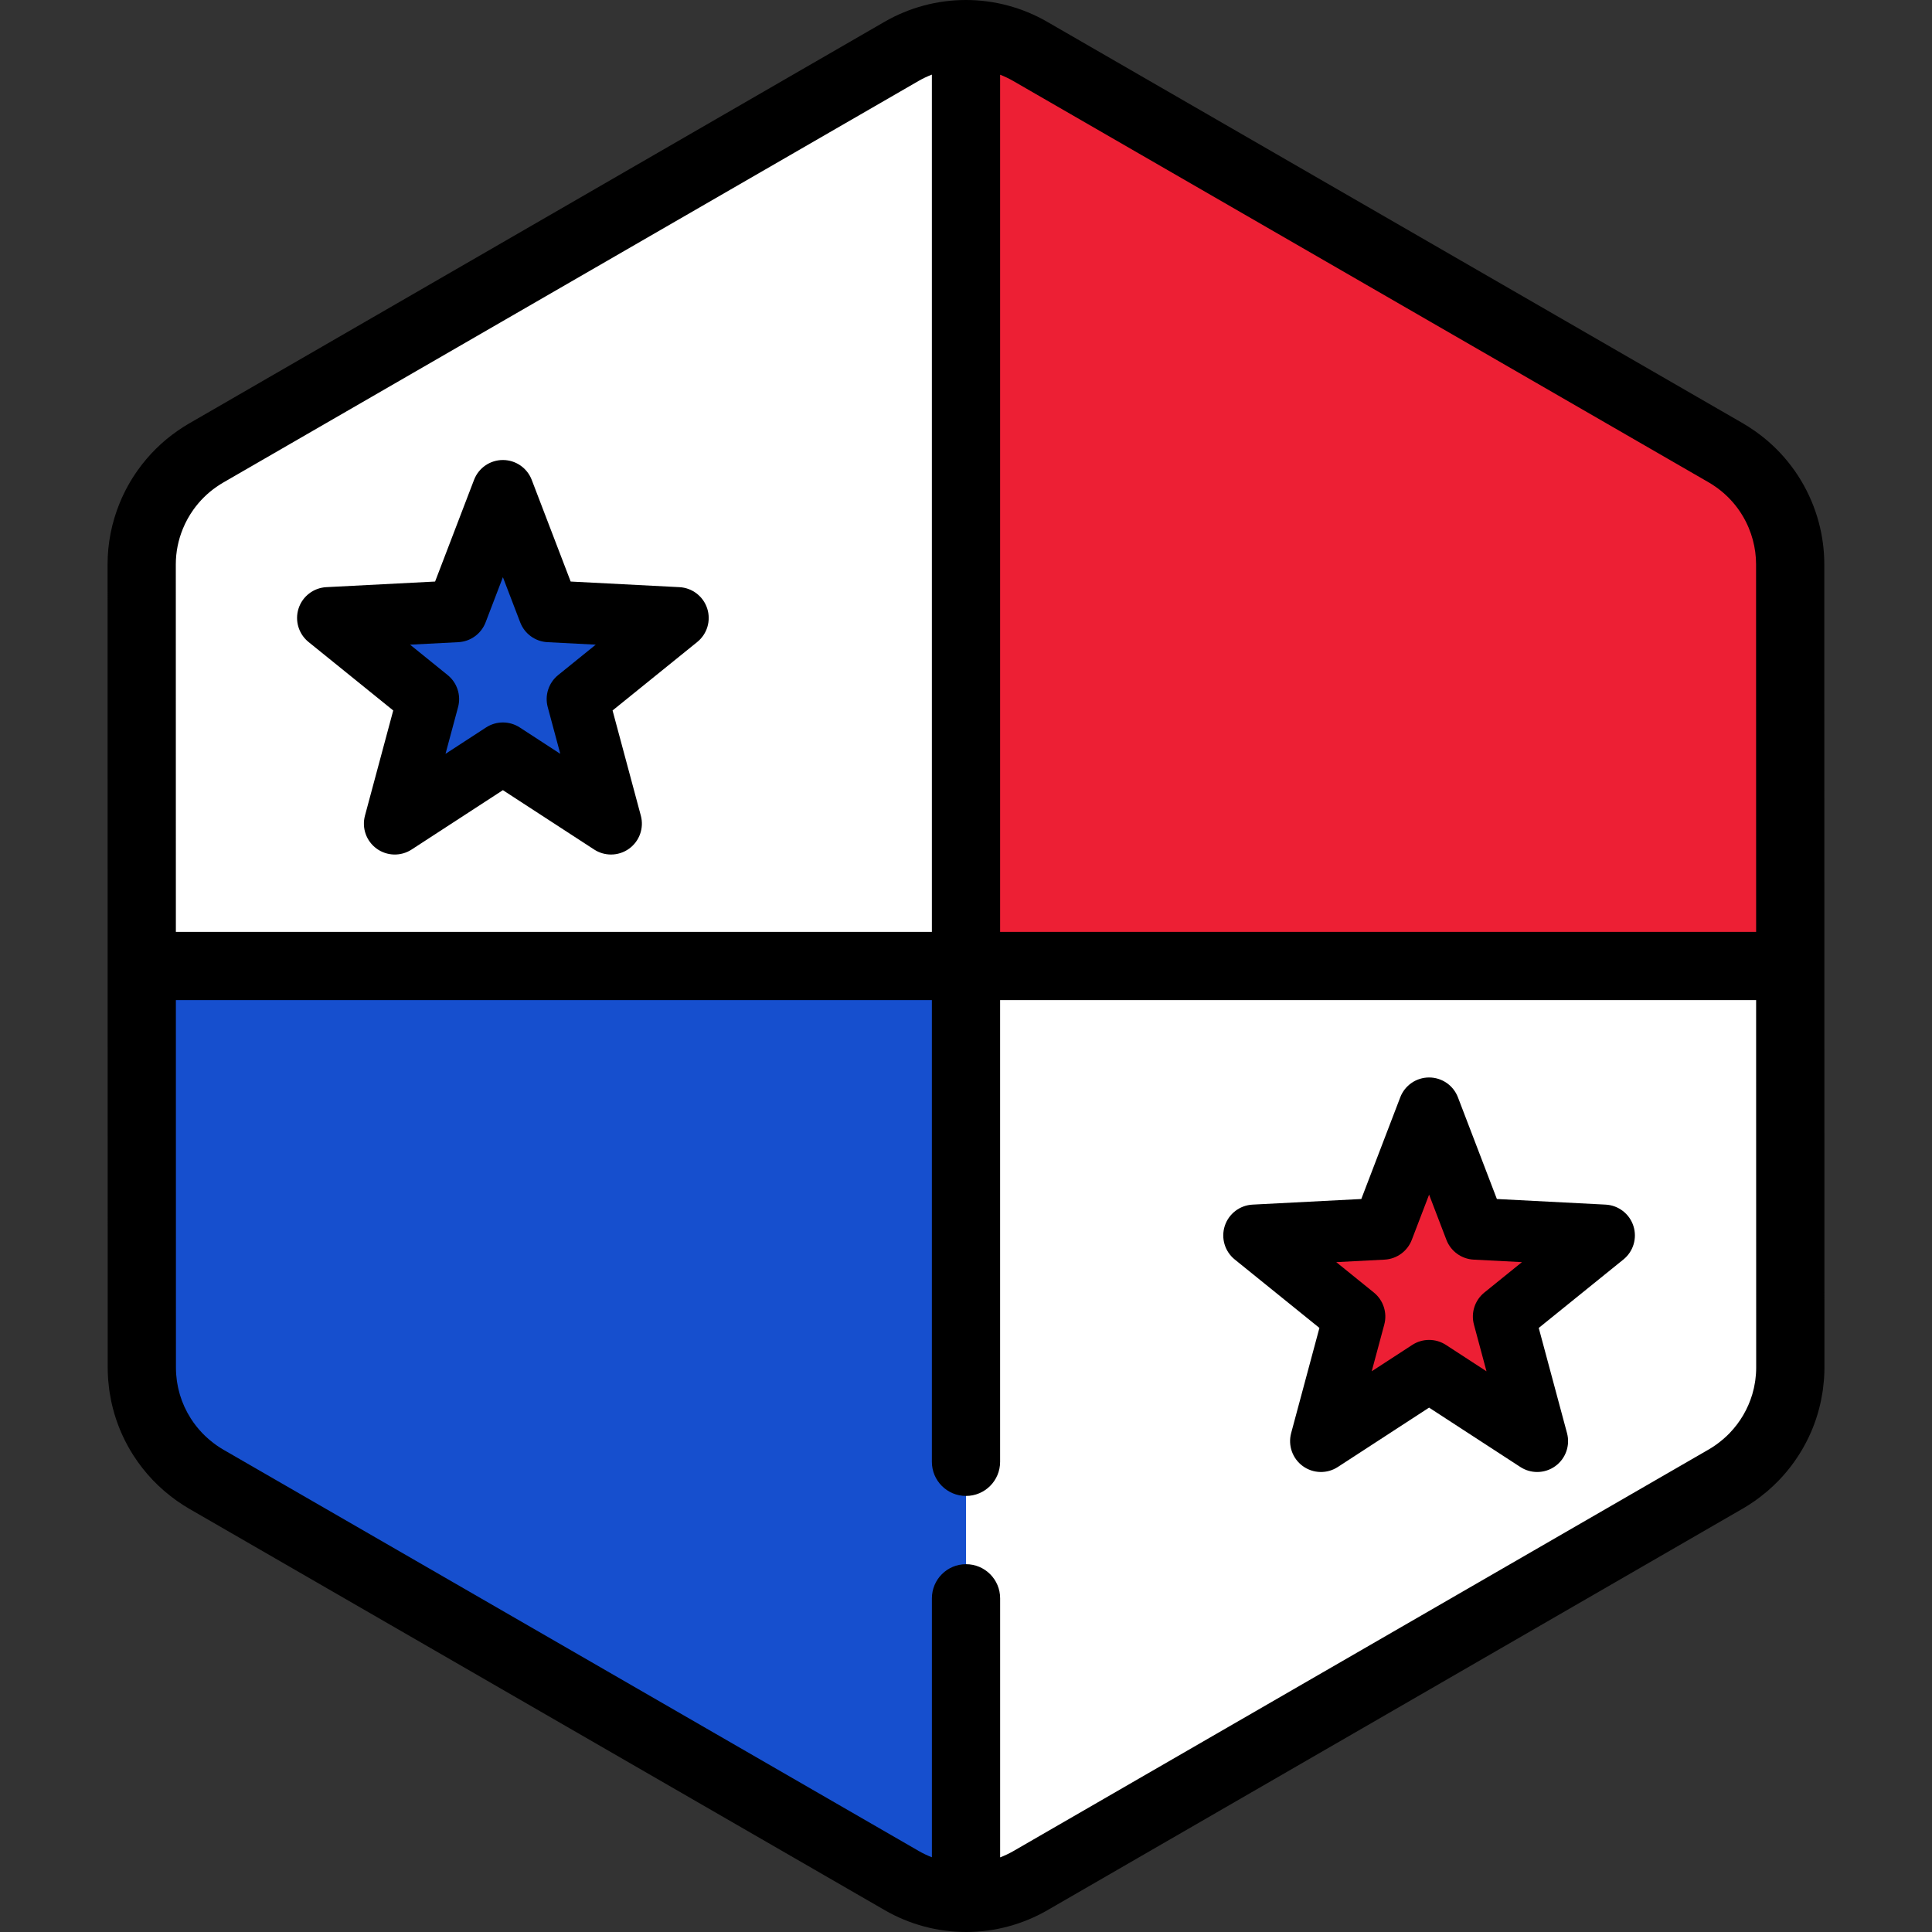 <?xml version="1.0" encoding="iso-8859-1"?>
<!-- Uploaded to: SVG Repo, www.svgrepo.com, Generator: SVG Repo Mixer Tools -->
<svg height="800px" width="800px" version="1.1" id="Layer_1" xmlns="http://www.w3.org/2000/svg" xmlns:xlink="http://www.w3.org/1999/xlink" 
	 viewBox="0 0 512 512" xml:space="preserve">
<rect x="0" y="0" width="512" height="512" fill="#333333" stroke="none"/>
<path style="fill:#FFFFFF;" d="M473.103,371.85c0.176-0.61,0.338-1.227,0.479-1.848c0.047-0.201,0.089-0.403,0.131-0.604
	c0.113-0.54,0.213-1.085,0.3-1.632c0.037-0.237,0.076-0.474,0.11-0.711c0.076-0.546,0.131-1.095,0.18-1.644
	c0.021-0.225,0.047-0.448,0.063-0.674c0.052-0.767,0.084-1.537,0.083-2.313l0,0l0,0v-0.006l-0.006-40.904v-0.002l-0.005-26.203
	v-0.002l-0.001-4.213l-0.004-25.574l0,0l-0.008-48.824l-0.005-26.203l-0.006-40.985c-0.001-2.995-0.409-5.931-1.161-8.75
	c-0.405-1.517-0.915-2.997-1.521-4.435c-2.477-5.876-6.574-11.016-11.924-14.74c-0.784-0.545-1.584-1.071-2.421-1.553l-22.87-13.202
	l-21.414-12.358l-17.24-9.949l-65.925-38.046L304.22,31.629l-19.288-11.132l-11.953-6.899c-10.533-6.078-23.509-6.076-34.04,0.007
	l-11.872,6.857l-19.288,11.14l-25.717,14.853l0,0l-65.915,38.072l-28.89,16.686l-21.408,12.365l-11.282,6.516
	c-0.813,0.469-1.59,0.98-2.353,1.507c-3.272,2.268-6.072,5.067-8.331,8.236c-1.517,2.127-2.781,4.422-3.774,6.841
	c-1.654,4.032-2.557,8.399-2.557,12.899l0.007,40.913l0.005,26.203l0.012,73.738l0.001,4.011v0.85v0.001v0.013l0,0v0.005l0,0
	l0.005,26.198v0.002v1.863l0.002,12.617l0.004,26.496v0.007l0,0c0.001,0.773,0.033,1.539,0.084,2.305
	c0.016,0.224,0.042,0.445,0.061,0.668c0.049,0.55,0.106,1.096,0.18,1.638c0.033,0.236,0.072,0.471,0.11,0.708
	c0.086,0.544,0.184,1.086,0.297,1.625c0.043,0.201,0.086,0.403,0.131,0.603c0.14,0.615,0.298,1.222,0.471,1.825
	c0.033,0.113,0.061,0.228,0.095,0.34c0.909,3.043,2.239,5.93,3.941,8.588c0,0.001,0,0.002,0,0.002
	c0.001,0.001,0.002,0.002,0.002,0.002c1.172,1.832,2.517,3.551,4.026,5.137c0.049,0.053,0.098,0.106,0.147,0.159
	c0.71,0.734,1.454,1.438,2.233,2.112c0.125,0.11,0.256,0.215,0.382,0.322c0.786,0.661,1.594,1.298,2.444,1.89
	c0.784,0.545,1.584,1.07,2.421,1.553l22.552,13.016l21.414,12.359l17.561,10.134l91.644,52.89l19.288,11.132l11.953,6.899
	c10.533,6.078,23.509,6.076,34.04-0.007l11.872-6.857l19.288-11.14l25.717-14.853l55.554-32.086l10.363-5.985l26.36-15.225
	l21.408-12.365l13.813-7.977c0.813-0.469,1.59-0.98,2.352-1.507c0.851-0.588,1.66-1.226,2.446-1.884
	c0.129-0.106,0.259-0.212,0.386-0.323c0.779-0.671,1.526-1.374,2.236-2.108c0.046-0.048,0.09-0.098,0.136-0.145
	c3.725-3.893,6.475-8.61,8.019-13.767C473.045,372.067,473.073,371.958,473.103,371.85z"/>
<path style="fill:#ED1F34;" d="M474.432,255.999l-0.006-39.306l-0.005-26.203l-0.006-40.985c-0.001-2.995-0.409-5.931-1.161-8.75
	c-0.405-1.517-0.915-2.997-1.52-4.435c-2.479-5.876-6.575-11.016-11.925-14.74c-0.784-0.545-1.584-1.071-2.421-1.553l-22.872-13.202
	l-21.414-12.358l-17.24-9.949l-65.925-38.046L304.22,31.629l-19.288-11.132l-11.953-6.899c-5.254-3.032-11.117-4.548-16.98-4.554
	v246.956H474.432z"/>
<g>
	<path style="fill:#164FCE;" d="M255.999,387.401V255.999H37.568l0.005,34.432l0.001,4.011v0.849v0.002v0.013l0,0v0.005l0,0
		l0.005,26.198v0.002v1.863l0.002,12.617l0.004,26.496v0.007l0,0c0.001,0.773,0.033,1.539,0.084,2.305
		c0.016,0.224,0.042,0.445,0.061,0.668c0.049,0.55,0.106,1.096,0.18,1.639c0.033,0.235,0.072,0.47,0.11,0.706
		c0.086,0.544,0.184,1.085,0.297,1.625c0.042,0.201,0.086,0.403,0.131,0.603c0.14,0.615,0.298,1.222,0.471,1.825
		c0.033,0.113,0.061,0.228,0.095,0.34c0.909,3.043,2.239,5.93,3.94,8.588c0.001,0.001,0.001,0.002,0.001,0.002
		c0.001,0.001,0.002,0.002,0.002,0.002c1.172,1.832,2.517,3.551,4.026,5.137c0.049,0.053,0.098,0.106,0.147,0.159
		c0.71,0.734,1.454,1.438,2.233,2.112c0.125,0.11,0.256,0.215,0.382,0.322c0.786,0.661,1.594,1.298,2.444,1.89
		c0.784,0.545,1.584,1.071,2.421,1.553l22.552,13.016l21.414,12.359l17.561,10.134l91.644,52.89l19.288,11.132l11.953,6.899
		c5.254,3.032,11.117,4.548,16.98,4.556v-79.39v-36.167H255.999z"/>
	<polygon style="fill:#164FCE;" points="86.911,163.773 121.047,162.01 133.275,130.089 145.5,162.01 179.637,163.773 
		153.056,185.266 161.928,218.275 133.275,199.639 104.62,218.275 113.492,185.266 	"/>
</g>
<polygon style="fill:#ED1F34;" points="332.362,327.408 366.5,325.645 378.725,293.724 390.953,325.645 425.089,327.408 
	398.508,348.9 407.38,381.911 378.725,363.273 350.072,381.911 358.944,348.9 "/>
<path d="M81.767,170.135l22.443,18.147l-7.492,27.872c-0.88,3.273,0.351,6.751,3.092,8.742c2.741,1.992,6.427,2.087,9.27,0.24
	l24.192-15.737l24.191,15.737c1.36,0.884,2.911,1.322,4.462,1.322c1.69,0,3.378-0.523,4.809-1.562
	c2.741-1.992,3.972-5.469,3.092-8.742l-7.491-27.872l22.442-18.147c2.636-2.131,3.684-5.666,2.638-8.889
	c-1.048-3.225-3.973-5.468-7.359-5.643l-28.822-1.489l-10.323-26.951c-1.213-3.164-4.251-5.255-7.641-5.255
	c-3.391,0-6.429,2.09-7.642,5.255l-10.323,26.951l-28.822,1.489c-3.386,0.175-6.311,2.418-7.359,5.643
	C78.082,164.469,79.132,168.004,81.767,170.135z M121.469,170.181c3.231-0.168,6.06-2.224,7.219-5.245l4.587-11.974l4.586,11.974
	c1.157,3.021,3.988,5.078,7.219,5.245l12.801,0.661l-9.97,8.063c-2.516,2.035-3.596,5.361-2.757,8.486l3.328,12.382l-10.747-6.992
	c-1.357-0.881-2.909-1.322-4.46-1.322c-1.553,0-3.105,0.44-4.462,1.322l-10.747,6.992l3.328-12.382
	c0.839-3.125-0.241-6.452-2.757-8.486l-9.97-8.063L121.469,170.181z M425.511,319.237l-28.822-1.488l-10.323-26.952
	c-1.213-3.166-4.251-5.255-7.642-5.255c-3.39,0-6.428,2.089-7.641,5.255l-10.323,26.952l-28.822,1.488
	c-3.386,0.176-6.312,2.419-7.359,5.643c-1.046,3.225,0.001,6.759,2.637,8.891l22.443,18.145l-7.491,27.872
	c-0.879,3.273,0.351,6.751,3.092,8.744c2.743,1.993,6.428,2.087,9.27,0.239l24.191-15.736l24.192,15.736
	c1.36,0.884,2.913,1.324,4.462,1.324c1.69,0,3.379-0.523,4.809-1.562c2.741-1.993,3.972-5.471,3.092-8.744l-7.492-27.872
	l22.443-18.145c2.636-2.131,3.685-5.666,2.638-8.891C431.822,321.656,428.896,319.412,425.511,319.237z M393.364,342.538
	c-2.516,2.035-3.596,5.361-2.757,8.486l3.328,12.382l-10.747-6.991c-1.356-0.881-2.909-1.324-4.462-1.324
	c-1.551,0-3.103,0.441-4.46,1.324l-10.747,6.991l3.328-12.382c0.839-3.125-0.241-6.451-2.757-8.486l-9.97-8.061l12.803-0.662
	c3.231-0.168,6.059-2.223,7.217-5.244l4.586-11.976l4.587,11.976c1.159,3.021,3.989,5.076,7.219,5.244l12.801,0.662L393.364,342.538
	z M483.456,149.505c0-3.708-0.493-7.438-1.463-11.075c-0.503-1.888-1.15-3.778-1.926-5.623c-3.181-7.544-8.401-13.991-15.092-18.647
	c-1.115-0.776-2.088-1.4-3.066-1.965L277.499,5.767C270.961,1.994,263.515,0,255.964,0c-7.555,0-15.005,1.996-21.549,5.776
	L50.047,112.263c-0.948,0.546-1.895,1.152-2.984,1.906c-4.086,2.829-7.633,6.335-10.546,10.419
	c-1.911,2.682-3.518,5.594-4.776,8.659c-2.146,5.23-3.234,10.724-3.234,16.332l0.036,212.917c0,0.928,0.034,1.882,0.105,2.919
	c0.017,0.241,0.039,0.48,0.064,0.721l0.013,0.127c0.06,0.692,0.133,1.383,0.229,2.093c0.036,0.26,0.077,0.516,0.134,0.867
	c0.11,0.697,0.235,1.389,0.381,2.084c0.054,0.254,0.108,0.508,0.163,0.745c0.177,0.779,0.377,1.547,0.604,2.339
	c0.039,0.146,0.08,0.291,0.115,0.406c1.144,3.829,2.822,7.487,4.986,10.873c0.025,0.036,0.048,0.075,0.072,0.111
	c1.47,2.283,3.16,4.433,5,6.365c0.046,0.051,0.168,0.178,0.215,0.228c0.901,0.933,1.853,1.834,2.809,2.661
	c0.143,0.125,0.289,0.246,0.498,0.419c1.093,0.919,2.105,1.699,3.097,2.391c1.111,0.773,2.084,1.395,3.062,1.96L234.5,506.232
	c6.539,3.773,13.985,5.768,21.534,5.768c7.555,0,15.005-1.998,21.547-5.777l184.37-106.486c0.94-0.542,1.887-1.146,2.991-1.91
	c0.99-0.687,2.001-1.466,3.177-2.447l0.405-0.339c0.986-0.851,1.937-1.749,2.881-2.723l0.119-0.127
	c4.695-4.904,8.205-10.929,10.122-17.332c0.053-0.171,0.102-0.342,0.143-0.497c0.224-0.775,0.427-1.556,0.608-2.34
	c0.058-0.253,0.112-0.508,0.168-0.773c0.143-0.684,0.27-1.374,0.398-2.177c0.041-0.259,0.082-0.518,0.122-0.802
	c0.093-0.687,0.168-1.378,0.227-2.061l0.014-0.143c0.025-0.24,0.047-0.48,0.063-0.721c0.072-1.057,0.106-2.018,0.105-2.931
	L483.456,149.505z M452.868,127.857c0.524,0.301,1.087,0.665,1.778,1.145c3.881,2.699,6.908,6.446,8.757,10.826
	c0.451,1.073,0.827,2.166,1.118,3.259c0.567,2.123,0.854,4.282,0.854,6.418l0.016,97.453H265.041V19.802
	c1.175,0.458,2.321,0.995,3.419,1.629L452.868,127.857z M48.469,140.114c0.732-1.783,1.666-3.476,2.773-5.028
	c1.696-2.378,3.754-4.415,6.118-6.053c0.67-0.464,1.218-0.816,1.728-1.109l184.373-106.49c1.122-0.649,2.294-1.195,3.497-1.66
	v227.184H46.607l-0.017-97.381C46.59,146.337,47.223,143.151,48.469,140.114z M465.348,364.1l-0.051,0.52
	c-0.035,0.408-0.076,0.813-0.128,1.191l-0.064,0.407c0,0.004-0.02,0.125-0.02,0.127c-0.064,0.404-0.137,0.804-0.218,1.191
	l-0.096,0.447c-0.105,0.457-0.224,0.909-0.362,1.386l-0.06,0.217c-1.13,3.762-3.164,7.255-5.905,10.118l-0.083,0.09
	c-0.515,0.532-1.068,1.054-1.635,1.543l-0.293,0.242c-0.671,0.561-1.259,1.015-1.784,1.382c-0.678,0.468-1.226,0.821-1.734,1.114
	l-184.373,106.49c-1.122,0.647-2.294,1.193-3.497,1.659v-68.657c0-4.994-4.047-9.041-9.041-9.041s-9.041,4.047-9.041,9.041v68.63
	c-1.175-0.458-2.321-0.995-3.419-1.629L59.131,384.141c-0.528-0.305-1.093-0.67-1.773-1.14c-0.542-0.379-1.115-0.822-1.818-1.413
	l-0.266-0.224c-0.564-0.486-1.115-1.008-1.57-1.479c-0.033-0.035-0.14-0.151-0.175-0.186c-1.098-1.154-2.093-2.423-2.956-3.771
	c-0.008-0.014-0.018-0.028-0.025-0.041c-1.247-1.955-2.212-4.065-2.862-6.241l-0.076-0.276c-0.127-0.441-0.244-0.887-0.35-1.354
	l-0.094-0.438c-0.081-0.388-0.153-0.781-0.219-1.196l-0.078-0.5c-0.054-0.4-0.094-0.804-0.131-1.225l-0.048-0.47
	c-0.037-0.561-0.063-1.125-0.063-1.699l-0.017-97.447h200.348v122.36c0,4.994,4.047,9.041,9.041,9.041
	c4.994,0,9.041-4.047,9.041-9.041v-122.36h200.35l0.017,97.395C465.409,363.003,465.384,363.566,465.348,364.1z"/>
</svg>